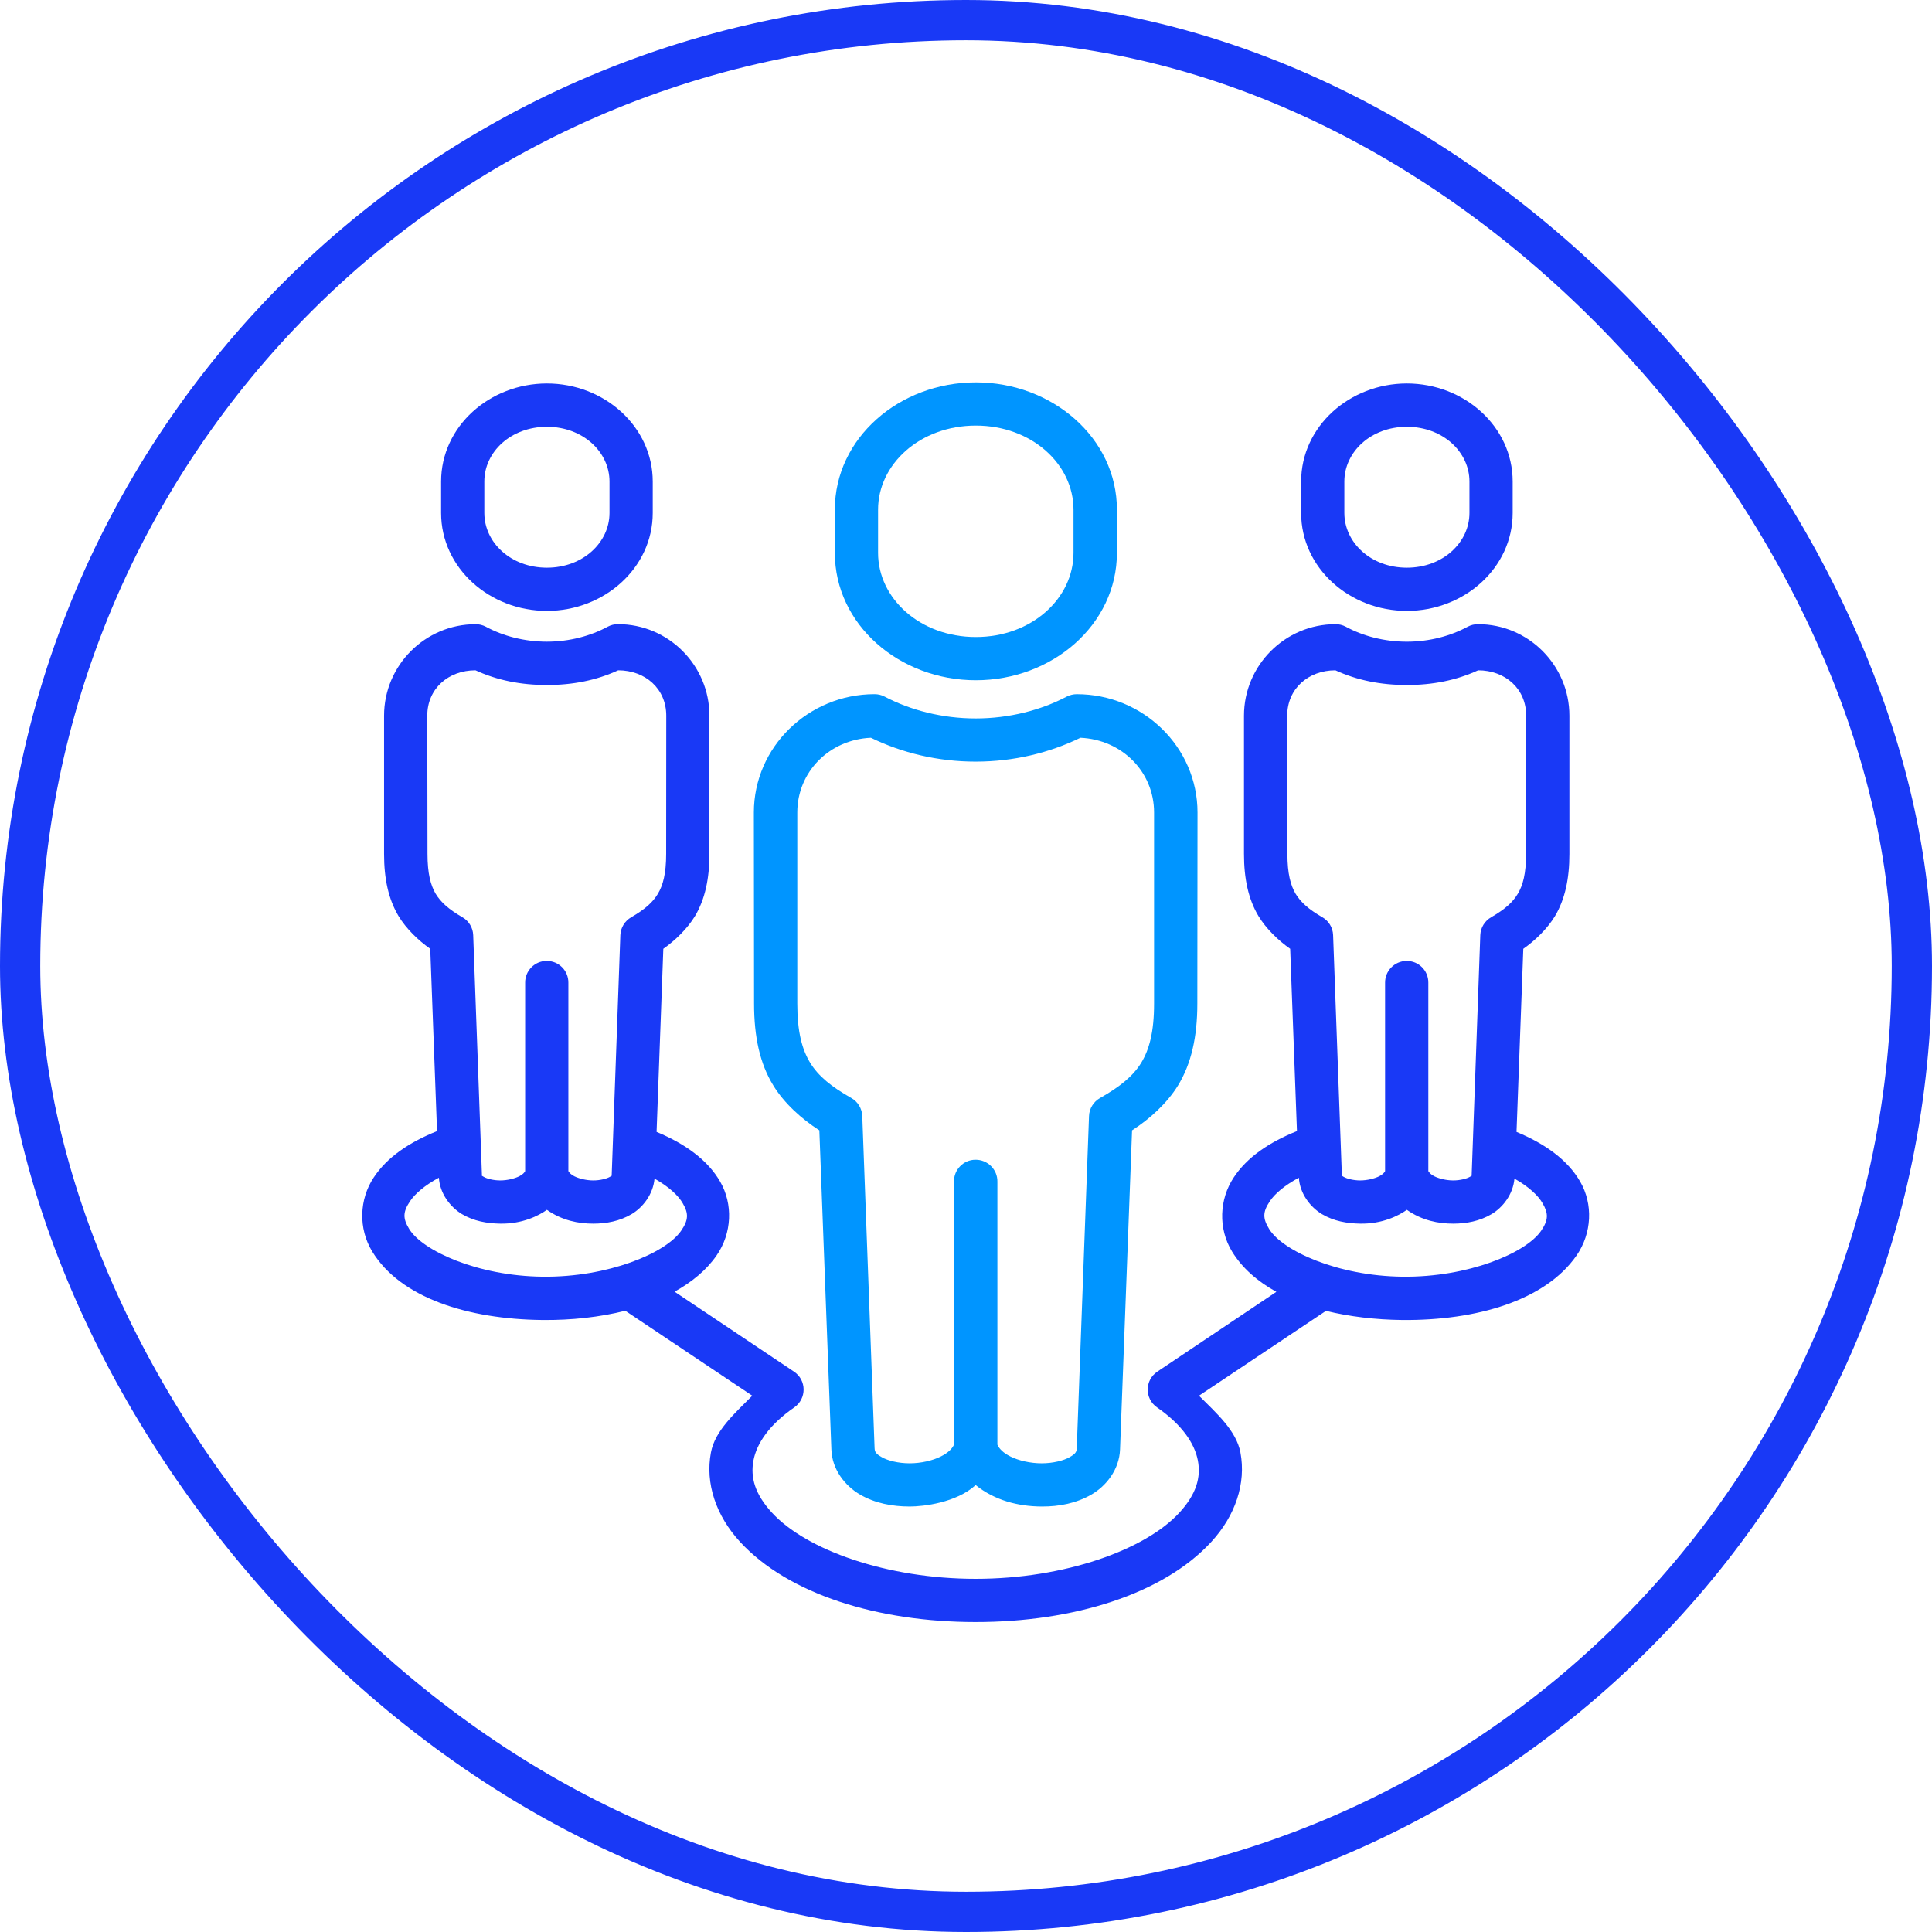 <svg width="96" height="96" viewBox="0 0 96 96" fill="none" xmlns="http://www.w3.org/2000/svg">
<rect x="1" y="1" width="94" height="94" rx="47" stroke="#1939F6" stroke-width="2"/>
<path d="M64.54 58.52C64.589 59.31 65.108 59.981 65.685 60.328C66.277 60.678 66.928 60.792 67.585 60.802C68.671 60.822 69.486 60.416 69.906 60.116C70.665 60.65 71.476 60.802 72.211 60.802C72.868 60.802 73.524 60.678 74.117 60.328C74.68 59.992 75.184 59.341 75.252 58.565C75.973 58.971 76.438 59.414 76.65 59.79C76.941 60.289 76.951 60.614 76.571 61.167C75.801 62.273 72.942 63.472 69.704 63.438C66.465 63.408 63.72 62.144 63.064 61.069C62.733 60.53 62.748 60.215 63.093 59.696C63.335 59.325 63.828 58.901 64.54 58.52ZM21.808 58.52C21.858 59.31 22.376 59.981 22.954 60.328C23.546 60.678 24.198 60.792 24.854 60.802C25.941 60.822 26.755 60.416 27.175 60.116C27.936 60.65 28.744 60.802 29.48 60.802C30.137 60.802 30.795 60.678 31.386 60.328C31.95 59.992 32.453 59.341 32.523 58.565C33.243 58.971 33.712 59.414 33.925 59.79C34.217 60.289 34.221 60.614 33.837 61.167C33.066 62.273 30.213 63.472 26.974 63.438C23.731 63.408 20.991 62.144 20.334 61.069C20.003 60.53 20.027 60.215 20.369 59.696C20.609 59.331 21.099 58.901 21.808 58.52ZM66.356 33.307C67.437 33.806 68.617 34.038 69.906 34.038C71.188 34.038 72.364 33.806 73.446 33.307C74.788 33.307 75.835 34.216 75.835 35.563L75.83 42.426C75.83 43.413 75.672 43.991 75.416 44.416C75.165 44.836 74.779 45.181 74.097 45.576C73.776 45.759 73.57 46.094 73.555 46.464L73.126 58.388C73.121 58.437 73.165 58.398 73.027 58.482C72.883 58.565 72.558 58.655 72.212 58.655C71.867 58.655 71.502 58.565 71.269 58.448C71.086 58.353 71.018 58.269 70.973 58.19V48.829C70.978 48.227 70.489 47.738 69.881 47.748C69.293 47.759 68.82 48.241 68.824 48.829V58.194C68.785 58.269 68.711 58.353 68.533 58.448C68.295 58.565 67.935 58.655 67.585 58.655C67.239 58.655 66.919 58.565 66.775 58.482C66.632 58.398 66.681 58.437 66.676 58.388L66.241 46.464C66.227 46.093 66.025 45.759 65.704 45.576C65.022 45.181 64.637 44.836 64.38 44.416C64.129 43.991 63.971 43.414 63.971 42.426L63.961 35.563C63.962 34.216 65.014 33.307 66.356 33.307ZM23.627 33.307C24.707 33.806 25.887 34.038 27.176 34.038C28.46 34.038 29.636 33.806 30.716 33.307C32.059 33.307 33.106 34.216 33.106 35.563L33.101 42.426C33.101 43.413 32.943 43.991 32.687 44.416C32.434 44.836 32.05 45.181 31.368 45.576C31.047 45.759 30.84 46.094 30.825 46.464L30.395 58.388C30.39 58.437 30.434 58.398 30.296 58.482C30.153 58.565 29.827 58.655 29.481 58.655C29.136 58.655 28.771 58.565 28.538 58.448C28.356 58.353 28.287 58.269 28.242 58.19V48.829C28.247 48.227 27.758 47.738 27.151 47.748C26.563 47.753 26.089 48.241 26.094 48.829V58.194C26.055 58.269 25.98 58.353 25.802 58.448C25.566 58.565 25.206 58.655 24.854 58.655C24.509 58.655 24.188 58.565 24.046 58.482C23.901 58.398 23.951 58.437 23.947 58.388L23.513 46.464C23.498 46.093 23.296 45.759 22.974 45.576C22.293 45.181 21.908 44.836 21.651 44.416C21.4 43.991 21.242 43.414 21.242 42.426L21.231 35.563C21.231 34.216 22.282 33.307 23.627 33.307ZM23.627 31.016C21.128 31.016 19.084 33.06 19.084 35.563V42.436C19.084 43.66 19.301 44.682 19.805 45.522C20.185 46.148 20.791 46.736 21.379 47.145L21.716 56.205C20.323 56.763 19.222 57.513 18.566 58.515C17.854 59.592 17.795 61.037 18.497 62.189C19.903 64.49 23.241 65.551 26.949 65.59C28.405 65.605 29.807 65.447 31.071 65.131L37.38 69.352C36.507 70.231 35.53 71.09 35.326 72.171C35.035 73.711 35.579 75.315 36.773 76.614C39.169 79.216 43.626 80.599 48.479 80.599C53.336 80.599 57.795 79.216 60.189 76.614C61.384 75.315 61.926 73.711 61.636 72.171C61.429 71.09 60.456 70.23 59.577 69.352L65.887 65.136C67.052 65.421 68.341 65.575 69.674 65.59C73.382 65.624 76.783 64.617 78.334 62.391C79.108 61.275 79.163 59.828 78.52 58.717C77.903 57.647 76.792 56.841 75.355 56.244L75.692 47.145C76.28 46.735 76.886 46.147 77.266 45.521C77.766 44.682 77.982 43.659 77.982 42.435V35.562C77.982 33.059 75.943 31.015 73.446 31.015C73.268 31.011 73.09 31.056 72.932 31.139C72.078 31.603 71.022 31.885 69.906 31.885C68.784 31.885 67.723 31.604 66.87 31.139C66.711 31.056 66.533 31.011 66.355 31.015C63.857 31.015 61.813 33.059 61.813 35.562V42.435C61.813 43.659 62.03 44.681 62.534 45.521C62.914 46.147 63.521 46.735 64.108 47.145L64.445 56.204C63.052 56.762 61.957 57.512 61.299 58.514C60.589 59.591 60.519 61.036 61.22 62.188C61.728 63.017 62.489 63.673 63.422 64.191L57.507 68.156C56.875 68.576 56.87 69.505 57.493 69.933C58.747 70.803 59.363 71.736 59.521 72.57C59.68 73.405 59.452 74.239 58.603 75.162C56.911 77.009 52.901 78.451 48.478 78.451C44.06 78.451 40.05 77.009 38.357 75.162C37.508 74.24 37.28 73.406 37.439 72.57C37.597 71.736 38.209 70.803 39.468 69.933C40.09 69.5 40.085 68.576 39.453 68.156L33.519 64.183C34.373 63.709 35.094 63.121 35.602 62.39C36.378 61.274 36.427 59.827 35.785 58.716C35.167 57.646 34.06 56.84 32.625 56.243L32.96 47.144C33.547 46.734 34.155 46.146 34.534 45.52C35.034 44.681 35.251 43.658 35.251 42.434V35.561C35.251 33.059 33.212 31.014 30.713 31.014C30.535 31.01 30.358 31.055 30.2 31.138C29.346 31.602 28.289 31.884 27.174 31.884C26.054 31.884 24.993 31.603 24.137 31.138C23.981 31.057 23.803 31.012 23.627 31.016Z" fill="#1939F6"/>
<path d="M43.275 36.659C44.815 37.41 46.597 37.845 48.478 37.845C50.364 37.845 52.146 37.41 53.687 36.659C55.757 36.754 57.345 38.358 57.345 40.372V49.867C57.345 51.278 57.109 52.146 56.705 52.813C56.294 53.474 55.662 53.993 54.66 54.56C54.335 54.743 54.126 55.084 54.113 55.454L53.504 71.94C53.5 72.147 53.445 72.236 53.149 72.405C52.853 72.577 52.319 72.711 51.761 72.711C51.199 72.711 50.616 72.578 50.202 72.37C49.852 72.193 49.659 71.999 49.56 71.787V58.718C49.571 58.111 49.071 57.618 48.464 57.627C47.872 57.632 47.392 58.121 47.403 58.718V71.787C47.304 71.995 47.107 72.193 46.751 72.37C46.341 72.578 45.758 72.711 45.201 72.711C44.639 72.711 44.11 72.578 43.813 72.405C43.517 72.232 43.463 72.147 43.457 71.94L42.846 55.454C42.831 55.084 42.629 54.744 42.303 54.56C41.301 53.993 40.669 53.475 40.259 52.813C39.854 52.146 39.617 51.278 39.617 49.867V40.373C39.616 38.358 41.206 36.749 43.275 36.659ZM43.457 34.492C40.17 34.492 37.459 37.12 37.459 40.373L37.469 49.867C37.469 51.525 37.76 52.859 38.428 53.94C38.965 54.819 39.83 55.599 40.713 56.166L41.311 72.03C41.345 73.022 41.993 73.835 42.738 74.266C43.478 74.695 44.337 74.858 45.202 74.858C45.883 74.858 47.517 74.671 48.48 73.792C49.418 74.547 50.578 74.853 51.763 74.858C52.627 74.863 53.487 74.695 54.228 74.266C54.972 73.836 55.619 73.017 55.654 72.02L56.251 56.167C57.134 55.599 57.988 54.82 58.532 53.941C59.193 52.86 59.495 51.526 59.495 49.868L59.504 40.374C59.504 37.121 56.794 34.493 53.505 34.493C53.334 34.493 53.16 34.534 53.008 34.612C51.723 35.288 50.149 35.699 48.48 35.699C46.816 35.699 45.236 35.288 43.953 34.612C43.799 34.532 43.631 34.492 43.457 34.492Z" fill="#0095FF"/>
<path fill-rule="evenodd" clip-rule="evenodd" d="M69.906 21.207C71.698 21.207 73.016 22.462 73.016 23.927V25.486C73.016 26.954 71.697 28.208 69.906 28.208C68.114 28.208 66.8 26.954 66.8 25.486V23.927C66.8 22.462 68.114 21.207 69.906 21.207ZM69.906 19.055C67.067 19.055 64.653 21.187 64.653 23.927V25.486C64.653 28.227 67.068 30.355 69.906 30.355C72.749 30.355 75.164 28.227 75.164 25.486V23.927C75.164 21.188 72.749 19.055 69.906 19.055Z" fill="#1939F6"/>
<path fill-rule="evenodd" clip-rule="evenodd" d="M48.489 21.147C51.264 21.147 53.342 23.067 53.342 25.325V27.471C53.342 29.732 51.264 31.653 48.489 31.653C45.714 31.653 43.631 29.733 43.631 27.471V25.325C43.631 23.067 45.714 21.147 48.489 21.147ZM48.489 19C44.693 19 41.483 21.764 41.483 25.325V27.471C41.483 31.036 44.692 33.801 48.489 33.801C52.285 33.801 55.499 31.036 55.499 27.471V25.325C55.499 21.764 52.285 19 48.489 19Z" fill="#0095FF"/>
<path fill-rule="evenodd" clip-rule="evenodd" d="M27.176 21.207C28.968 21.207 30.286 22.462 30.286 23.927V25.486C30.286 26.954 28.967 28.208 27.176 28.208C25.378 28.208 24.066 26.954 24.066 25.486V23.927C24.064 22.462 25.378 21.207 27.176 21.207ZM27.176 19.055C24.332 19.055 21.918 21.187 21.918 23.927V25.486C21.918 28.227 24.332 30.355 27.176 30.355C30.015 30.355 32.434 28.227 32.434 25.486V23.927C32.433 21.188 30.014 19.055 27.176 19.055Z" fill="#1939F6"/>
</svg>
